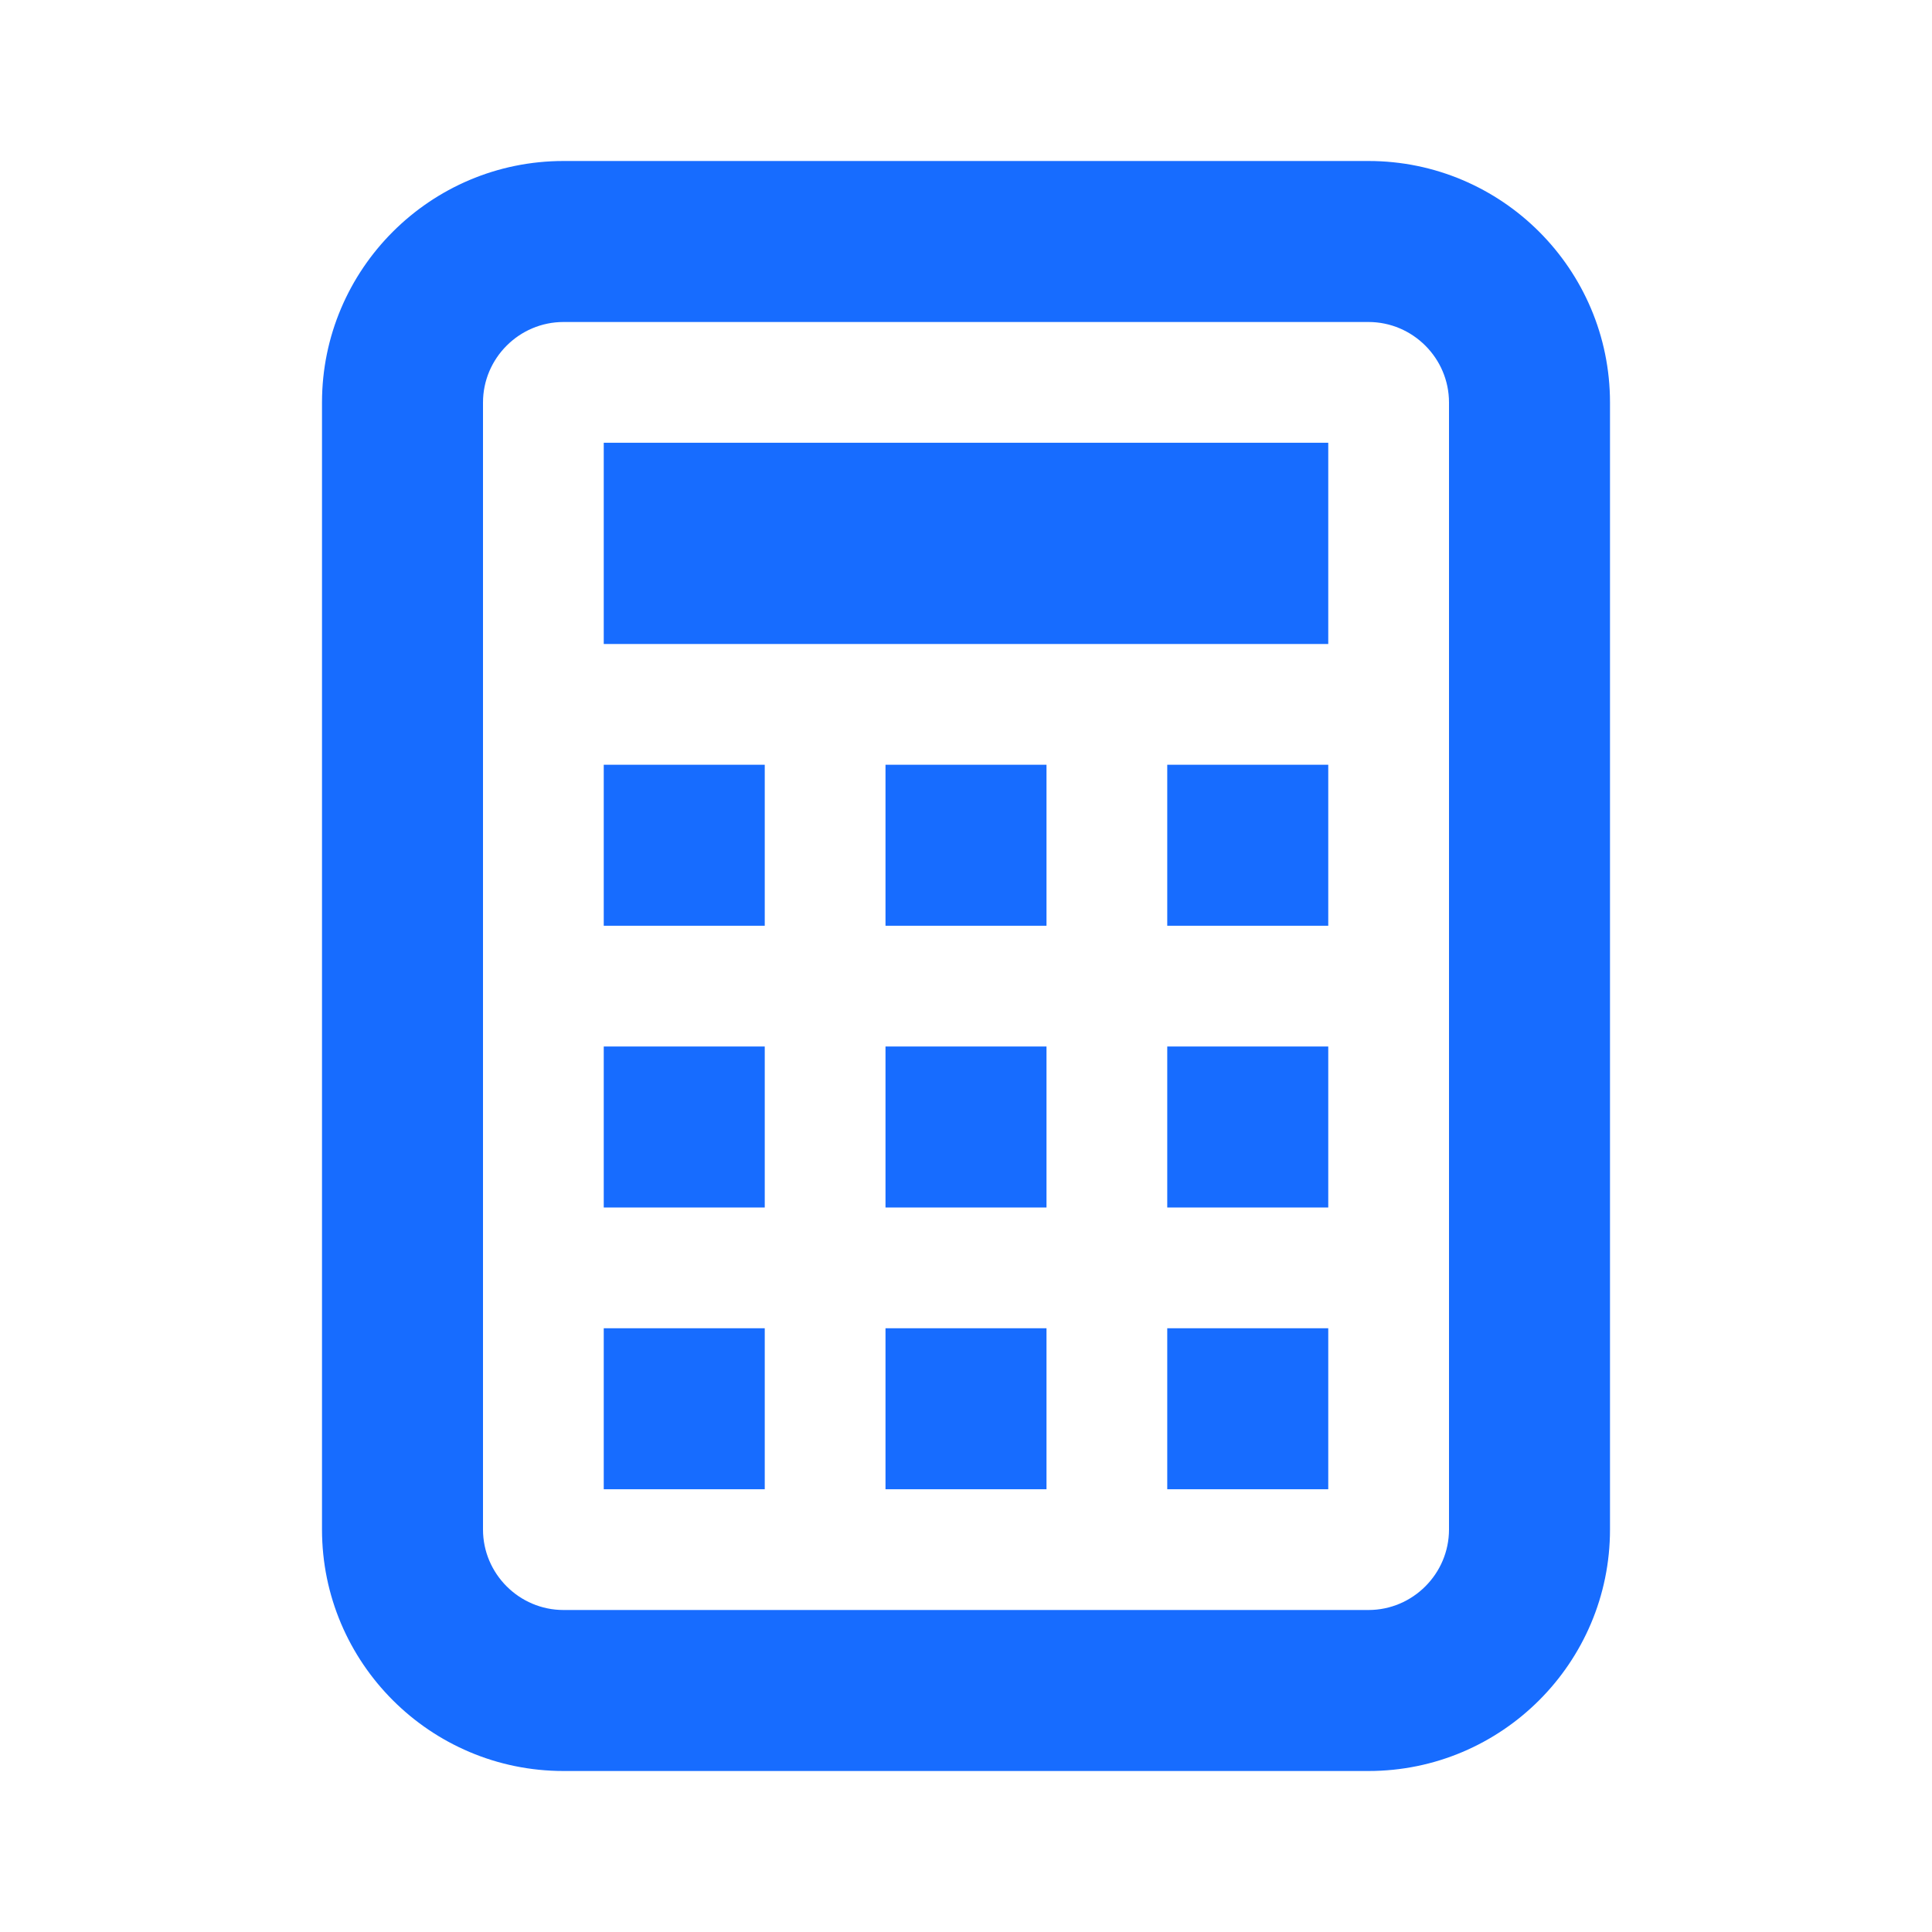 <svg width="24" height="24" viewBox="0 0 24 24" fill="none" xmlns="http://www.w3.org/2000/svg">
<g clip-path="url(#clip0_75_154)">
<g clip-path="url(#clip1_75_154)">
<path d="M17 22H7C5.345 22 4 20.655 4 19V5C4 3.345 5.345 2 7 2H17C18.655 2 20 3.345 20 5V19C20 20.655 18.655 22 17 22ZM7 4C6.45 4 6 4.45 6 5V19C6 19.55 6.45 20 7 20H17C17.55 20 18 19.55 18 19V5C18 4.45 17.55 4 17 4H7Z" fill="#176CFF"/>
<path d="M9.5 16.5H7.5V18.5H9.5V16.5Z" fill="#176CFF"/>
<path d="M16.5 16.5H14.5V18.5H16.5V16.5Z" fill="#176CFF"/>
<path d="M13 16.5H11V18.5H13V16.5Z" fill="#176CFF"/>
<path d="M9.5 13H7.5V15H9.5V13Z" fill="#176CFF"/>
<path d="M16.5 13H14.5V15H16.5V13Z" fill="#176CFF"/>
<path d="M13 13H11V15H13V13Z" fill="#176CFF"/>
<path d="M9.5 9.5H7.5V11.5H9.5V9.5Z" fill="#176CFF"/>
<path d="M16.5 5.5H7.5V8H16.5V5.5Z" fill="#176CFF"/>
<path d="M16.5 9.5H14.5V11.5H16.5V9.5Z" fill="#176CFF"/>
<path d="M13 9.5H11V11.5H13V9.5Z" fill="#176CFF"/>
</g>
</g>
<defs>
<clipPath id="clip0_75_154">
<rect width="24" height="24" fill="white"/>
</clipPath>
<clipPath id="clip1_75_154">
<rect width="24" height="24" fill="white"/>
</clipPath>
</defs>
</svg>
